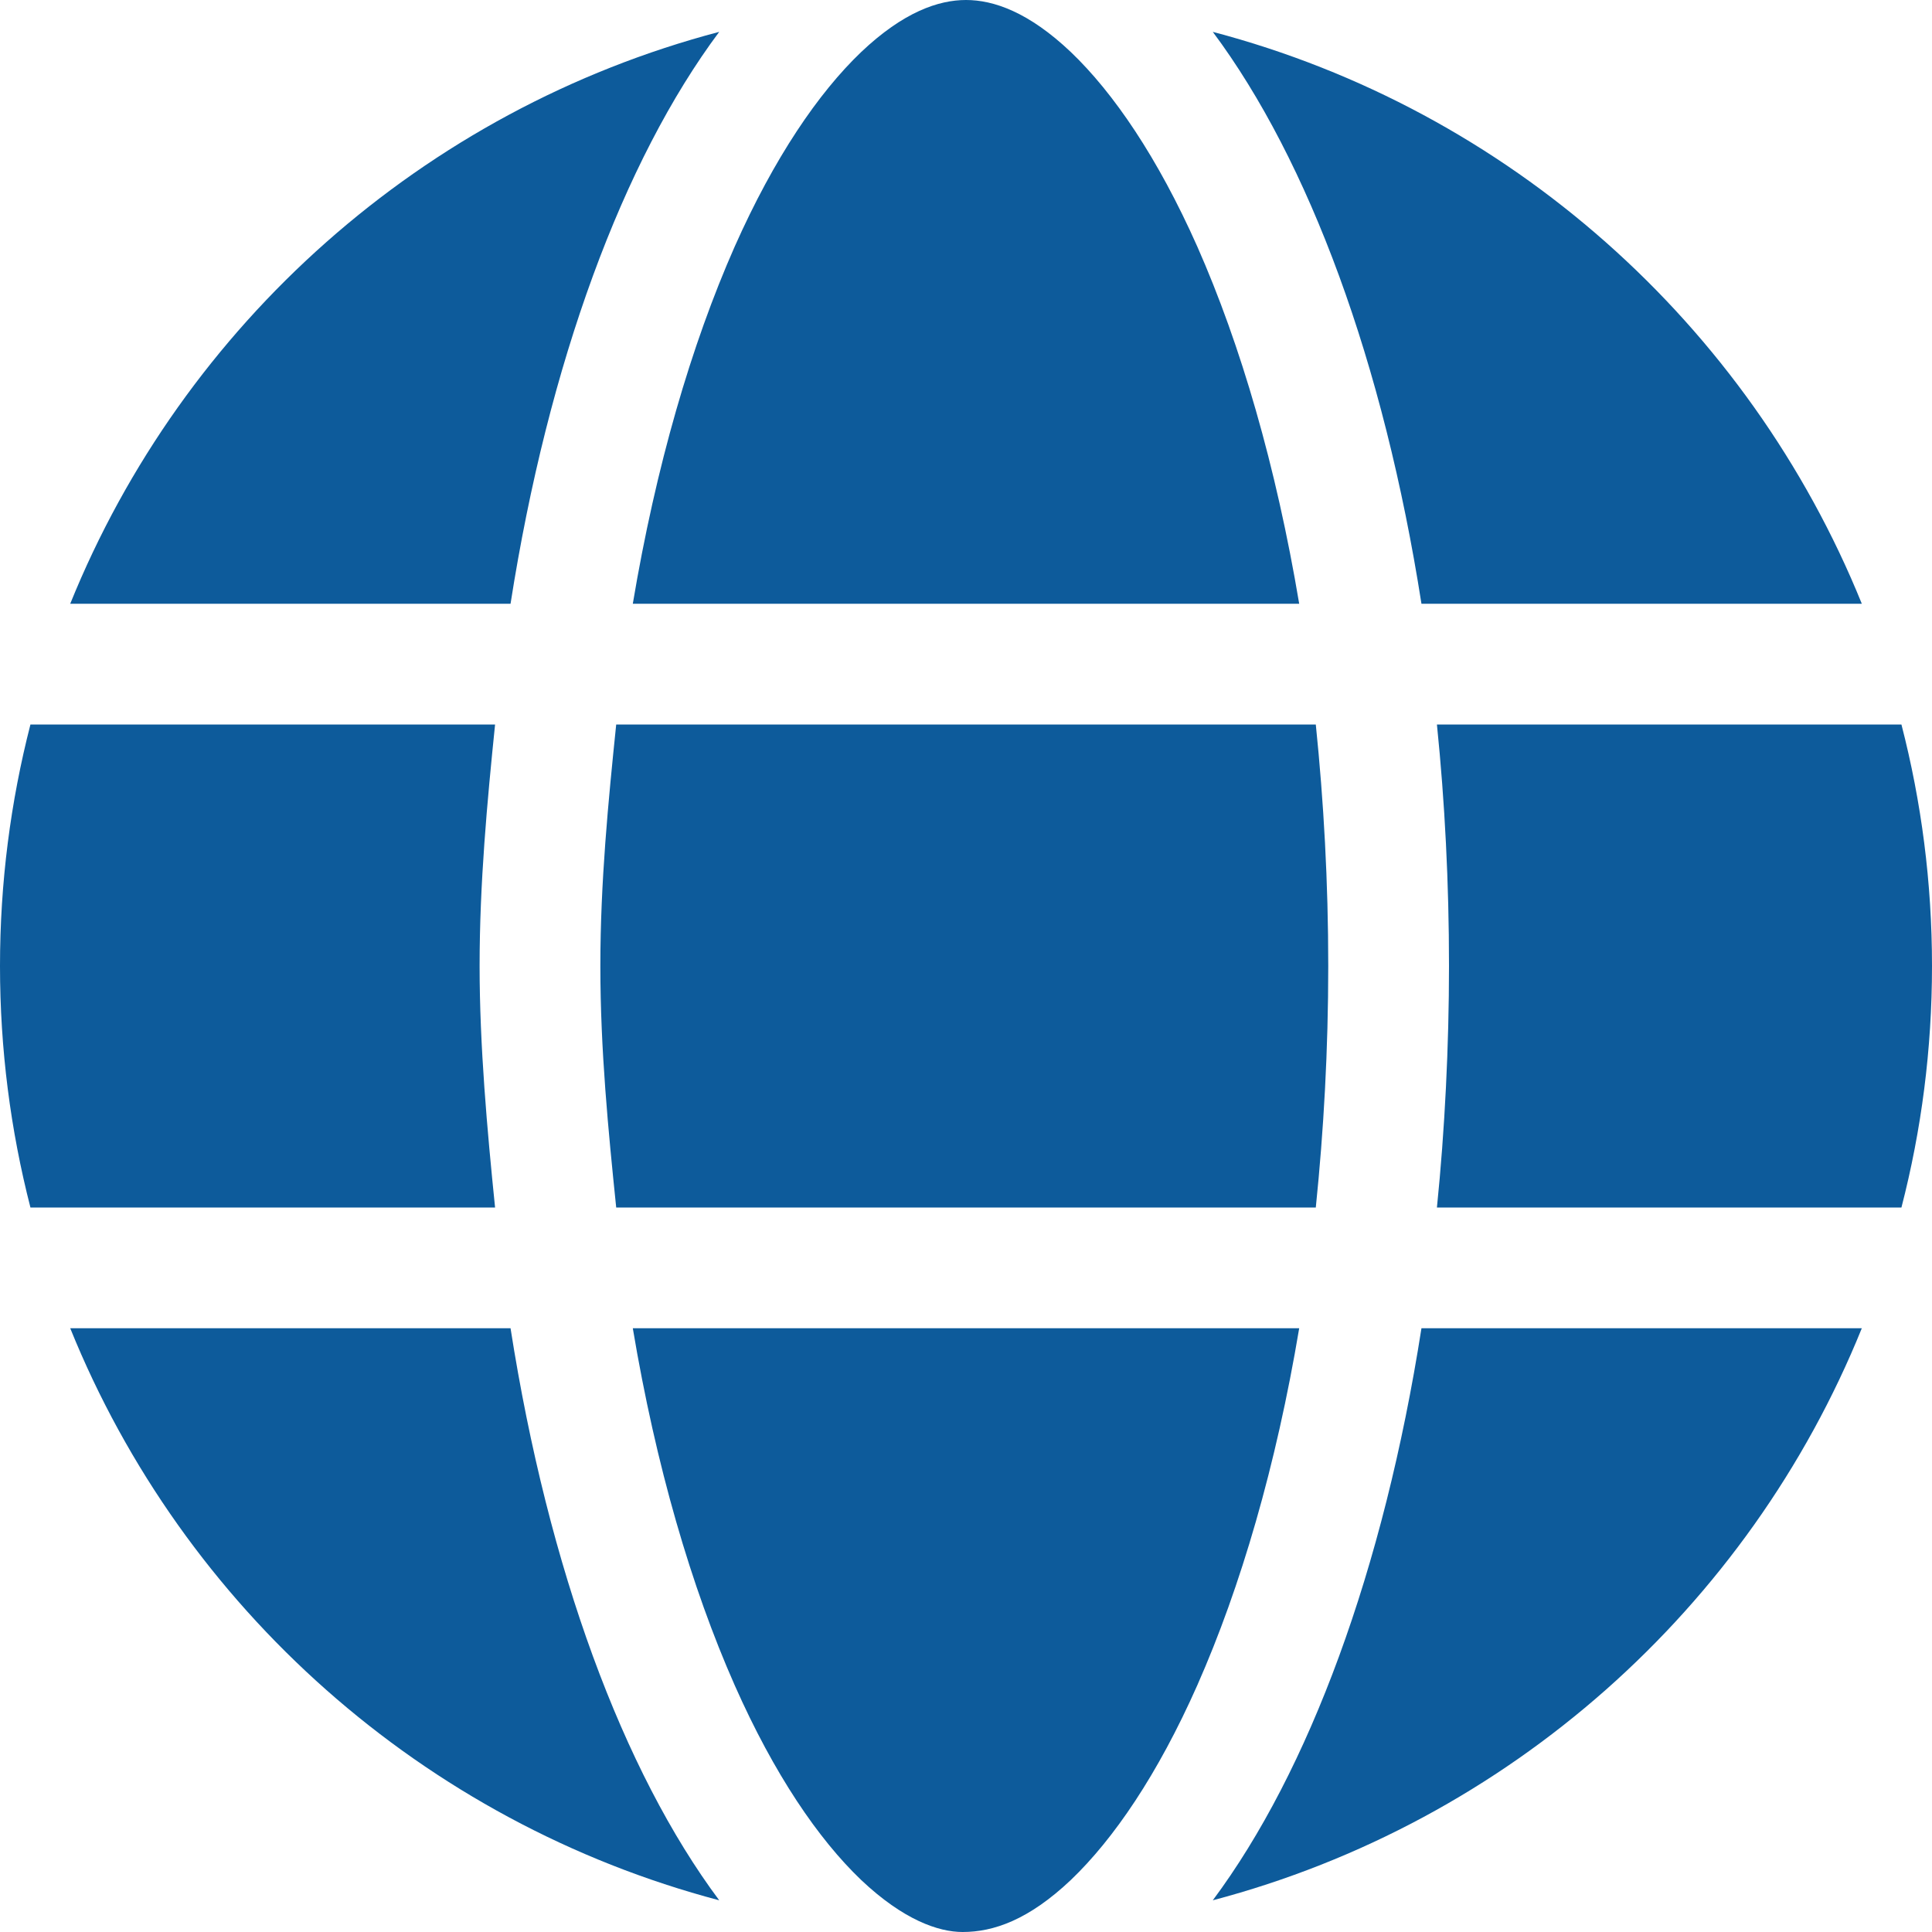 <svg xmlns="http://www.w3.org/2000/svg" viewBox="0 0 512 512"><!--! Font Awesome Pro 6.0.0 by @fontawesome - https://fontawesome.com License - https://fontawesome.com/license (Commercial License) Copyright 2022 Fonticons, Inc. --><path d="M352 256C352 278.2 350.8 299.6 348.7 320H163.3C161.2 299.6 159.1 278.2 159.1 256C159.1 233.8 161.2 212.4 163.3 192H348.7C350.8 212.4 352 233.8 352 256zM503.9 192C509.2 212.5 512 233.9 512 256C512 278.1 509.2 299.5 503.9 320H380.8C382.9 299.4 384 277.1 384 256C384 234 382.9 212.6 380.8 192H503.9zM493.4 160H376.7C366.7 96.14 346.9 42.62 321.4 8.442C399.8 29.09 463.4 85.94 493.4 160zM344.3 160H167.7C173.8 123.6 183.2 91.38 194.7 65.35C205.2 41.74 216.9 24.61 228.2 13.81C239.4 3.178 248.7 0 256 0C263.3 0 272.6 3.178 283.8 13.81C295.1 24.61 306.8 41.74 317.3 65.35C328.8 91.38 338.2 123.6 344.3 160H344.3zM18.61 160C48.59 85.94 112.2 29.09 190.6 8.442C165.1 42.62 145.3 96.14 135.3 160H18.61zM131.2 192C129.1 212.6 127.1 234 127.1 256C127.1 277.1 129.1 299.4 131.2 320H8.065C2.8 299.5 0 278.1 0 256C0 233.9 2.8 212.5 8.065 192H131.2zM194.7 446.6C183.2 420.6 173.8 388.4 167.7 352H344.3C338.2 388.4 328.8 420.6 317.3 446.6C306.8 470.3 295.1 487.4 283.8 498.2C272.6 508.8 263.3 512 255.1 512C248.7 512 239.4 508.8 228.2 498.2C216.9 487.4 205.2 470.3 194.7 446.6H194.7zM190.6 503.6C112.2 482.9 48.59 426.1 18.61 352H135.3C145.3 415.9 165.1 469.4 190.6 503.6V503.6zM321.4 503.6C346.9 469.4 366.7 415.9 376.7 352H493.4C463.4 426.1 399.8 482.9 321.4 503.6V503.6z" fill="#0d5b9b"/></svg>